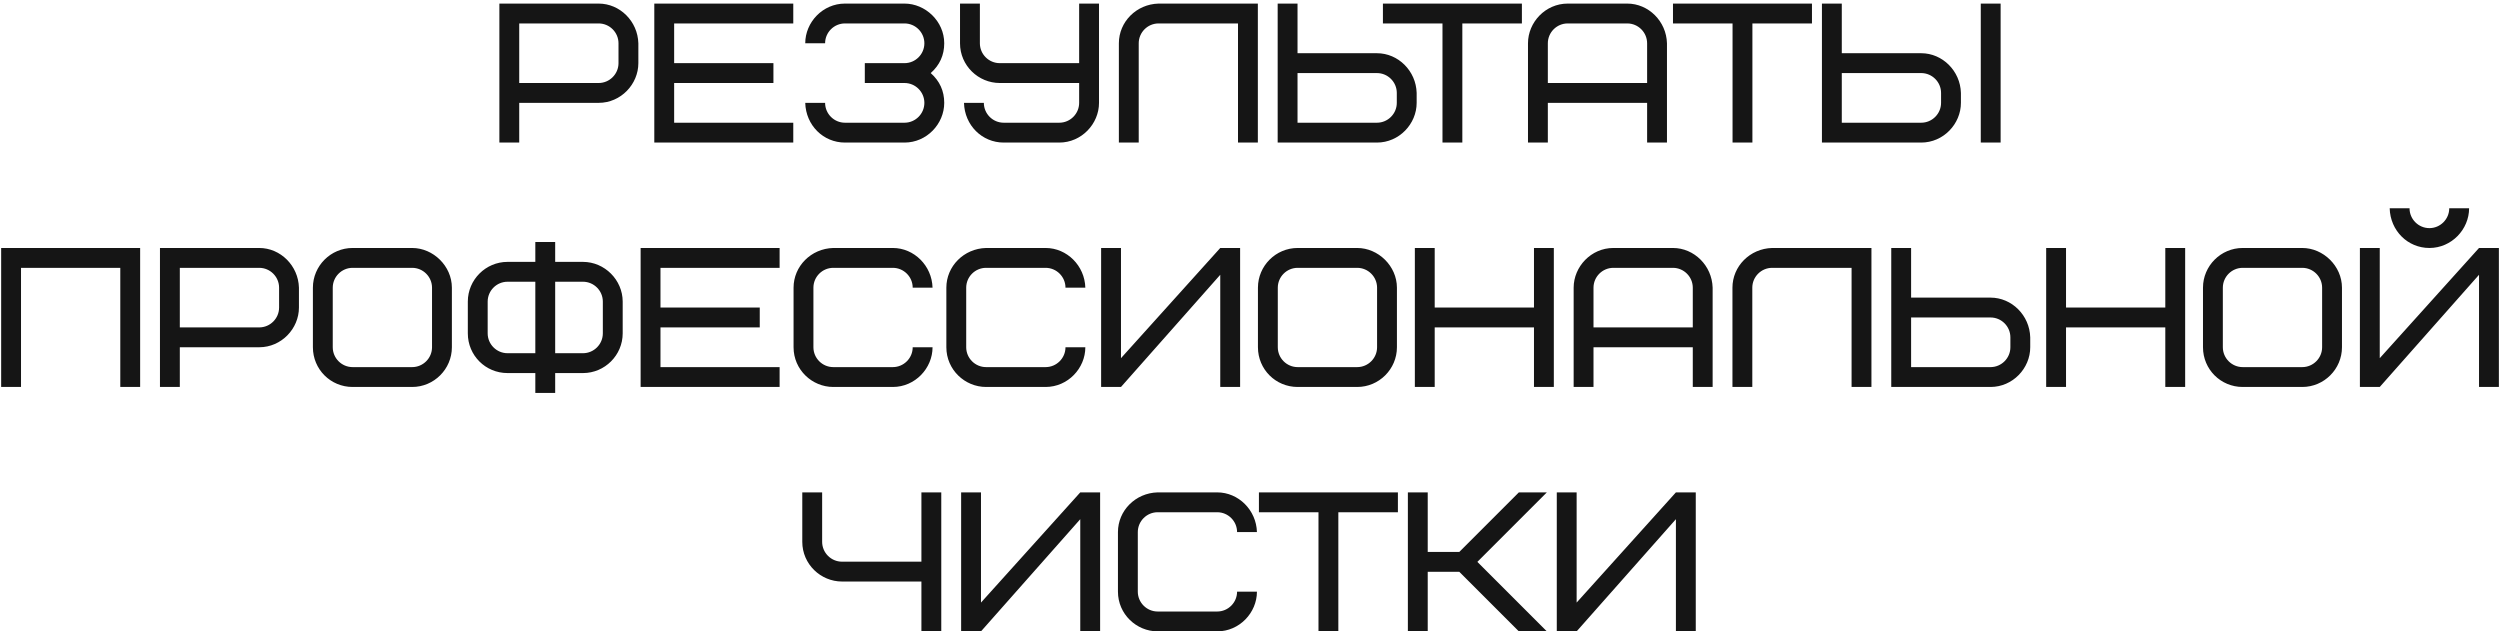 <?xml version="1.0" encoding="UTF-8"?> <svg xmlns="http://www.w3.org/2000/svg" width="491" height="124" viewBox="0 0 491 124" fill="none"><path d="M121.474 12.402V8.503C121.474 6.358 119.719 4.603 117.574 4.603H101.976V16.302H117.574C119.719 16.302 121.474 14.547 121.474 12.402ZM125.373 8.503V12.402C125.373 16.535 121.942 20.201 117.574 20.201H101.976V28H98.077V0.704H117.574C121.747 0.704 125.256 4.174 125.373 8.503ZM132.403 4.603V12.402H151.901V16.302H132.403V24.101H155.8V28H128.504V0.704H155.8V4.603H132.403ZM169.849 16.302V12.402H177.648C179.793 12.402 181.547 10.647 181.547 8.503C181.547 6.358 179.793 4.603 177.648 4.603H165.949C163.805 4.603 162.05 6.358 162.05 8.503H158.15C158.15 4.369 161.582 0.704 165.949 0.704H177.648C181.742 0.704 185.447 4.174 185.447 8.503C185.447 10.842 184.55 12.792 182.795 14.352C184.55 15.912 185.447 17.861 185.447 20.201C185.447 24.334 182.015 28 177.648 28H165.949C161.699 28 158.267 24.607 158.15 20.201H162.05C162.05 22.346 163.805 24.101 165.949 24.101H177.648C179.793 24.101 181.547 22.346 181.547 20.201C181.547 18.056 179.793 16.302 177.648 16.302H169.849ZM197.127 24.101H208.046C210.19 24.101 211.945 22.346 211.945 20.201V16.302H196.347C192.175 16.302 188.548 12.909 188.548 8.503V0.704H192.448V8.503C192.448 10.647 194.203 12.402 196.347 12.402H211.945V0.704H215.845V20.201C215.845 24.334 212.413 28 208.046 28H197.127C192.877 28 189.445 24.607 189.328 20.201H193.228C193.228 22.346 194.982 24.101 197.127 24.101ZM227.545 0.704H247.042V28H243.143V4.603H227.545C225.4 4.603 223.645 6.358 223.645 8.503V28H219.746V8.503C219.746 4.291 223.177 0.82 227.545 0.704ZM274.331 20.201V18.251C274.331 16.107 272.576 14.352 270.432 14.352H254.834V24.101H270.432C272.576 24.101 274.331 22.346 274.331 20.201ZM278.231 18.251V20.201C278.231 24.334 274.799 28 270.432 28H250.934V0.704H254.834V10.452H270.432C274.604 10.452 278.114 13.923 278.231 18.251ZM298.901 4.603H287.203V28H283.303V4.603H271.605V0.704H298.901V4.603ZM319.594 4.603H307.896C305.751 4.603 303.996 6.358 303.996 8.503V16.302H323.494V8.503C323.494 6.358 321.739 4.603 319.594 4.603ZM327.393 8.503V28H323.494V20.201H303.996V28H300.097V8.503C300.097 4.369 303.528 0.704 307.896 0.704H319.594C323.767 0.704 327.276 4.174 327.393 8.503ZM355.87 4.603H344.172V28H340.272V4.603H328.574V0.704H355.87V4.603ZM381.225 20.201V18.251C381.225 16.107 379.47 14.352 377.325 14.352H361.727V24.101H377.325C379.47 24.101 381.225 22.346 381.225 20.201ZM385.124 18.251V20.201C385.124 24.334 381.693 28 377.325 28H357.828V0.704H361.727V10.452H377.325C381.498 10.452 385.007 13.923 385.124 18.251ZM389.024 28V0.704H392.923V28H389.024ZM27.524 48.703V76H23.625V52.603H4.127V76H0.228V48.703H27.524ZM54.813 60.402V56.502C54.813 54.358 53.058 52.603 50.913 52.603H35.316V64.302H50.913C53.058 64.302 54.813 62.547 54.813 60.402ZM58.712 56.502V60.402C58.712 64.535 55.281 68.201 50.913 68.201H35.316V76H31.416V48.703H50.913C55.086 48.703 58.596 52.174 58.712 56.502ZM84.85 68.201V56.502C84.85 54.358 83.095 52.603 80.95 52.603H69.252C67.107 52.603 65.352 54.358 65.352 56.502V68.201C65.352 70.346 67.107 72.1 69.252 72.1H80.95C83.095 72.1 84.85 70.346 84.85 68.201ZM88.749 56.502V68.201C88.749 72.49 85.24 76 80.95 76H69.252C64.923 76 61.453 72.529 61.453 68.201V56.502C61.453 52.213 64.962 48.703 69.252 48.703H80.95C85.084 48.703 88.749 52.252 88.749 56.502ZM99.679 69.371H105.138V55.333H99.679C97.534 55.333 95.779 57.087 95.779 59.232V65.471C95.779 67.616 97.534 69.371 99.679 69.371ZM114.497 55.333H109.037V69.371H114.497C116.641 69.371 118.396 67.616 118.396 65.471V59.232C118.396 57.087 116.641 55.333 114.497 55.333ZM105.138 51.433V47.534H109.037V51.433H114.497C118.747 51.433 122.296 54.982 122.296 59.232V65.471C122.296 69.761 118.786 73.27 114.497 73.27H109.037V77.17H105.138V73.27H99.679C95.35 73.27 91.88 69.8 91.88 65.471V59.232C91.88 54.943 95.389 51.433 99.679 51.433H105.138ZM129.718 52.603V60.402H149.216V64.302H129.718V72.1H153.115V76H125.819V48.703H153.115V52.603H129.718ZM163.655 48.703H175.353C179.526 48.703 183.035 52.174 183.152 56.502H179.253C179.253 54.358 177.498 52.603 175.353 52.603H163.655C161.51 52.603 159.755 54.358 159.755 56.502V68.201C159.755 70.346 161.51 72.1 163.655 72.1H175.353C177.498 72.1 179.253 70.346 179.253 68.201H183.152C183.152 72.335 179.721 76 175.353 76H163.655C159.482 76 155.856 72.607 155.856 68.201V56.502C155.856 52.291 159.287 48.821 163.655 48.703ZM193.663 48.703H205.361C209.534 48.703 213.043 52.174 213.16 56.502H209.261C209.261 54.358 207.506 52.603 205.361 52.603H193.663C191.518 52.603 189.763 54.358 189.763 56.502V68.201C189.763 70.346 191.518 72.1 193.663 72.1H205.361C207.506 72.1 209.261 70.346 209.261 68.201H213.16C213.16 72.335 209.729 76 205.361 76H193.663C189.49 76 185.864 72.607 185.864 68.201V56.502C185.864 52.291 189.295 48.821 193.663 48.703ZM216.261 76V48.703H220.161V70.346L239.658 48.703H243.558V76H239.658V53.968L220.161 76H216.261ZM270.457 68.201V56.502C270.457 54.358 268.702 52.603 266.557 52.603H254.859C252.714 52.603 250.959 54.358 250.959 56.502V68.201C250.959 70.346 252.714 72.1 254.859 72.1H266.557C268.702 72.1 270.457 70.346 270.457 68.201ZM274.356 56.502V68.201C274.356 72.49 270.847 76 266.557 76H254.859C250.53 76 247.06 72.529 247.06 68.201V56.502C247.06 52.213 250.569 48.703 254.859 48.703H266.557C270.691 48.703 274.356 52.252 274.356 56.502ZM281.776 48.703V60.402H301.274V48.703H305.173V76H301.274V64.302H281.776V76H277.877V48.703H281.776ZM328.562 52.603H316.864C314.719 52.603 312.964 54.358 312.964 56.502V64.302H332.462V56.502C332.462 54.358 330.707 52.603 328.562 52.603ZM336.361 56.502V76H332.462V68.201H312.964V76H309.065V56.502C309.065 52.369 312.496 48.703 316.864 48.703H328.562C332.735 48.703 336.244 52.174 336.361 56.502ZM348.052 48.703H367.55V76H363.65V52.603H348.052C345.908 52.603 344.153 54.358 344.153 56.502V76H340.253V56.502C340.253 52.291 343.685 48.821 348.052 48.703ZM394.839 68.201V66.251C394.839 64.106 393.084 62.352 390.939 62.352H375.341V72.1H390.939C393.084 72.1 394.839 70.346 394.839 68.201ZM398.738 66.251V68.201C398.738 72.335 395.307 76 390.939 76H371.442V48.703H375.341V58.452H390.939C395.112 58.452 398.621 61.923 398.738 66.251ZM405.768 48.703V60.402H425.265V48.703H429.165V76H425.265V64.302H405.768V76H401.868V48.703H405.768ZM456.064 68.201V56.502C456.064 54.358 454.309 52.603 452.164 52.603H440.466C438.321 52.603 436.566 54.358 436.566 56.502V68.201C436.566 70.346 438.321 72.1 440.466 72.1H452.164C454.309 72.1 456.064 70.346 456.064 68.201ZM459.963 56.502V68.201C459.963 72.49 456.454 76 452.164 76H440.466C436.137 76 432.667 72.529 432.667 68.201V56.502C432.667 52.213 436.176 48.703 440.466 48.703H452.164C456.298 48.703 459.963 52.252 459.963 56.502ZM481.031 40.904H484.931C484.931 45.038 481.499 48.703 477.132 48.703C472.881 48.703 469.45 45.311 469.333 40.904H473.232C473.232 43.049 474.987 44.804 477.132 44.804C479.276 44.804 481.031 43.049 481.031 40.904ZM463.484 76V48.703H467.383V70.346L486.88 48.703H490.78V76H486.88V53.968L467.383 76H463.484ZM165.368 110.313H180.966V96.704H184.866V124H180.966V114.212H165.368C161.196 114.212 157.569 110.82 157.569 106.413V96.704H161.469V106.413C161.469 108.558 163.224 110.313 165.368 110.313ZM188.767 124V96.704H192.666V118.346L212.164 96.704H216.063V124H212.164V101.968L192.666 124H188.767ZM227.364 96.704H239.063C243.235 96.704 246.745 100.174 246.862 104.503H242.962C242.962 102.358 241.208 100.603 239.063 100.603H227.364C225.22 100.603 223.465 102.358 223.465 104.503V116.201C223.465 118.346 225.22 120.101 227.364 120.101H239.063C241.208 120.101 242.962 118.346 242.962 116.201H246.862C246.862 120.334 243.43 124 239.063 124H227.364C223.192 124 219.565 120.607 219.565 116.201V104.503C219.565 100.291 222.997 96.82 227.364 96.704ZM274.548 100.603H262.85V124H258.95V100.603H247.252V96.704H274.548V100.603ZM303.802 96.704L290.154 110.352L303.802 124H298.304L286.605 112.302H280.405V124H276.506V96.704H280.405V108.402H286.605L298.304 96.704H303.802ZM305.752 124V96.704H309.651V118.346L329.149 96.704H333.048V124H329.149V101.968L309.651 124H305.752Z" fill="#151515"></path></svg> 